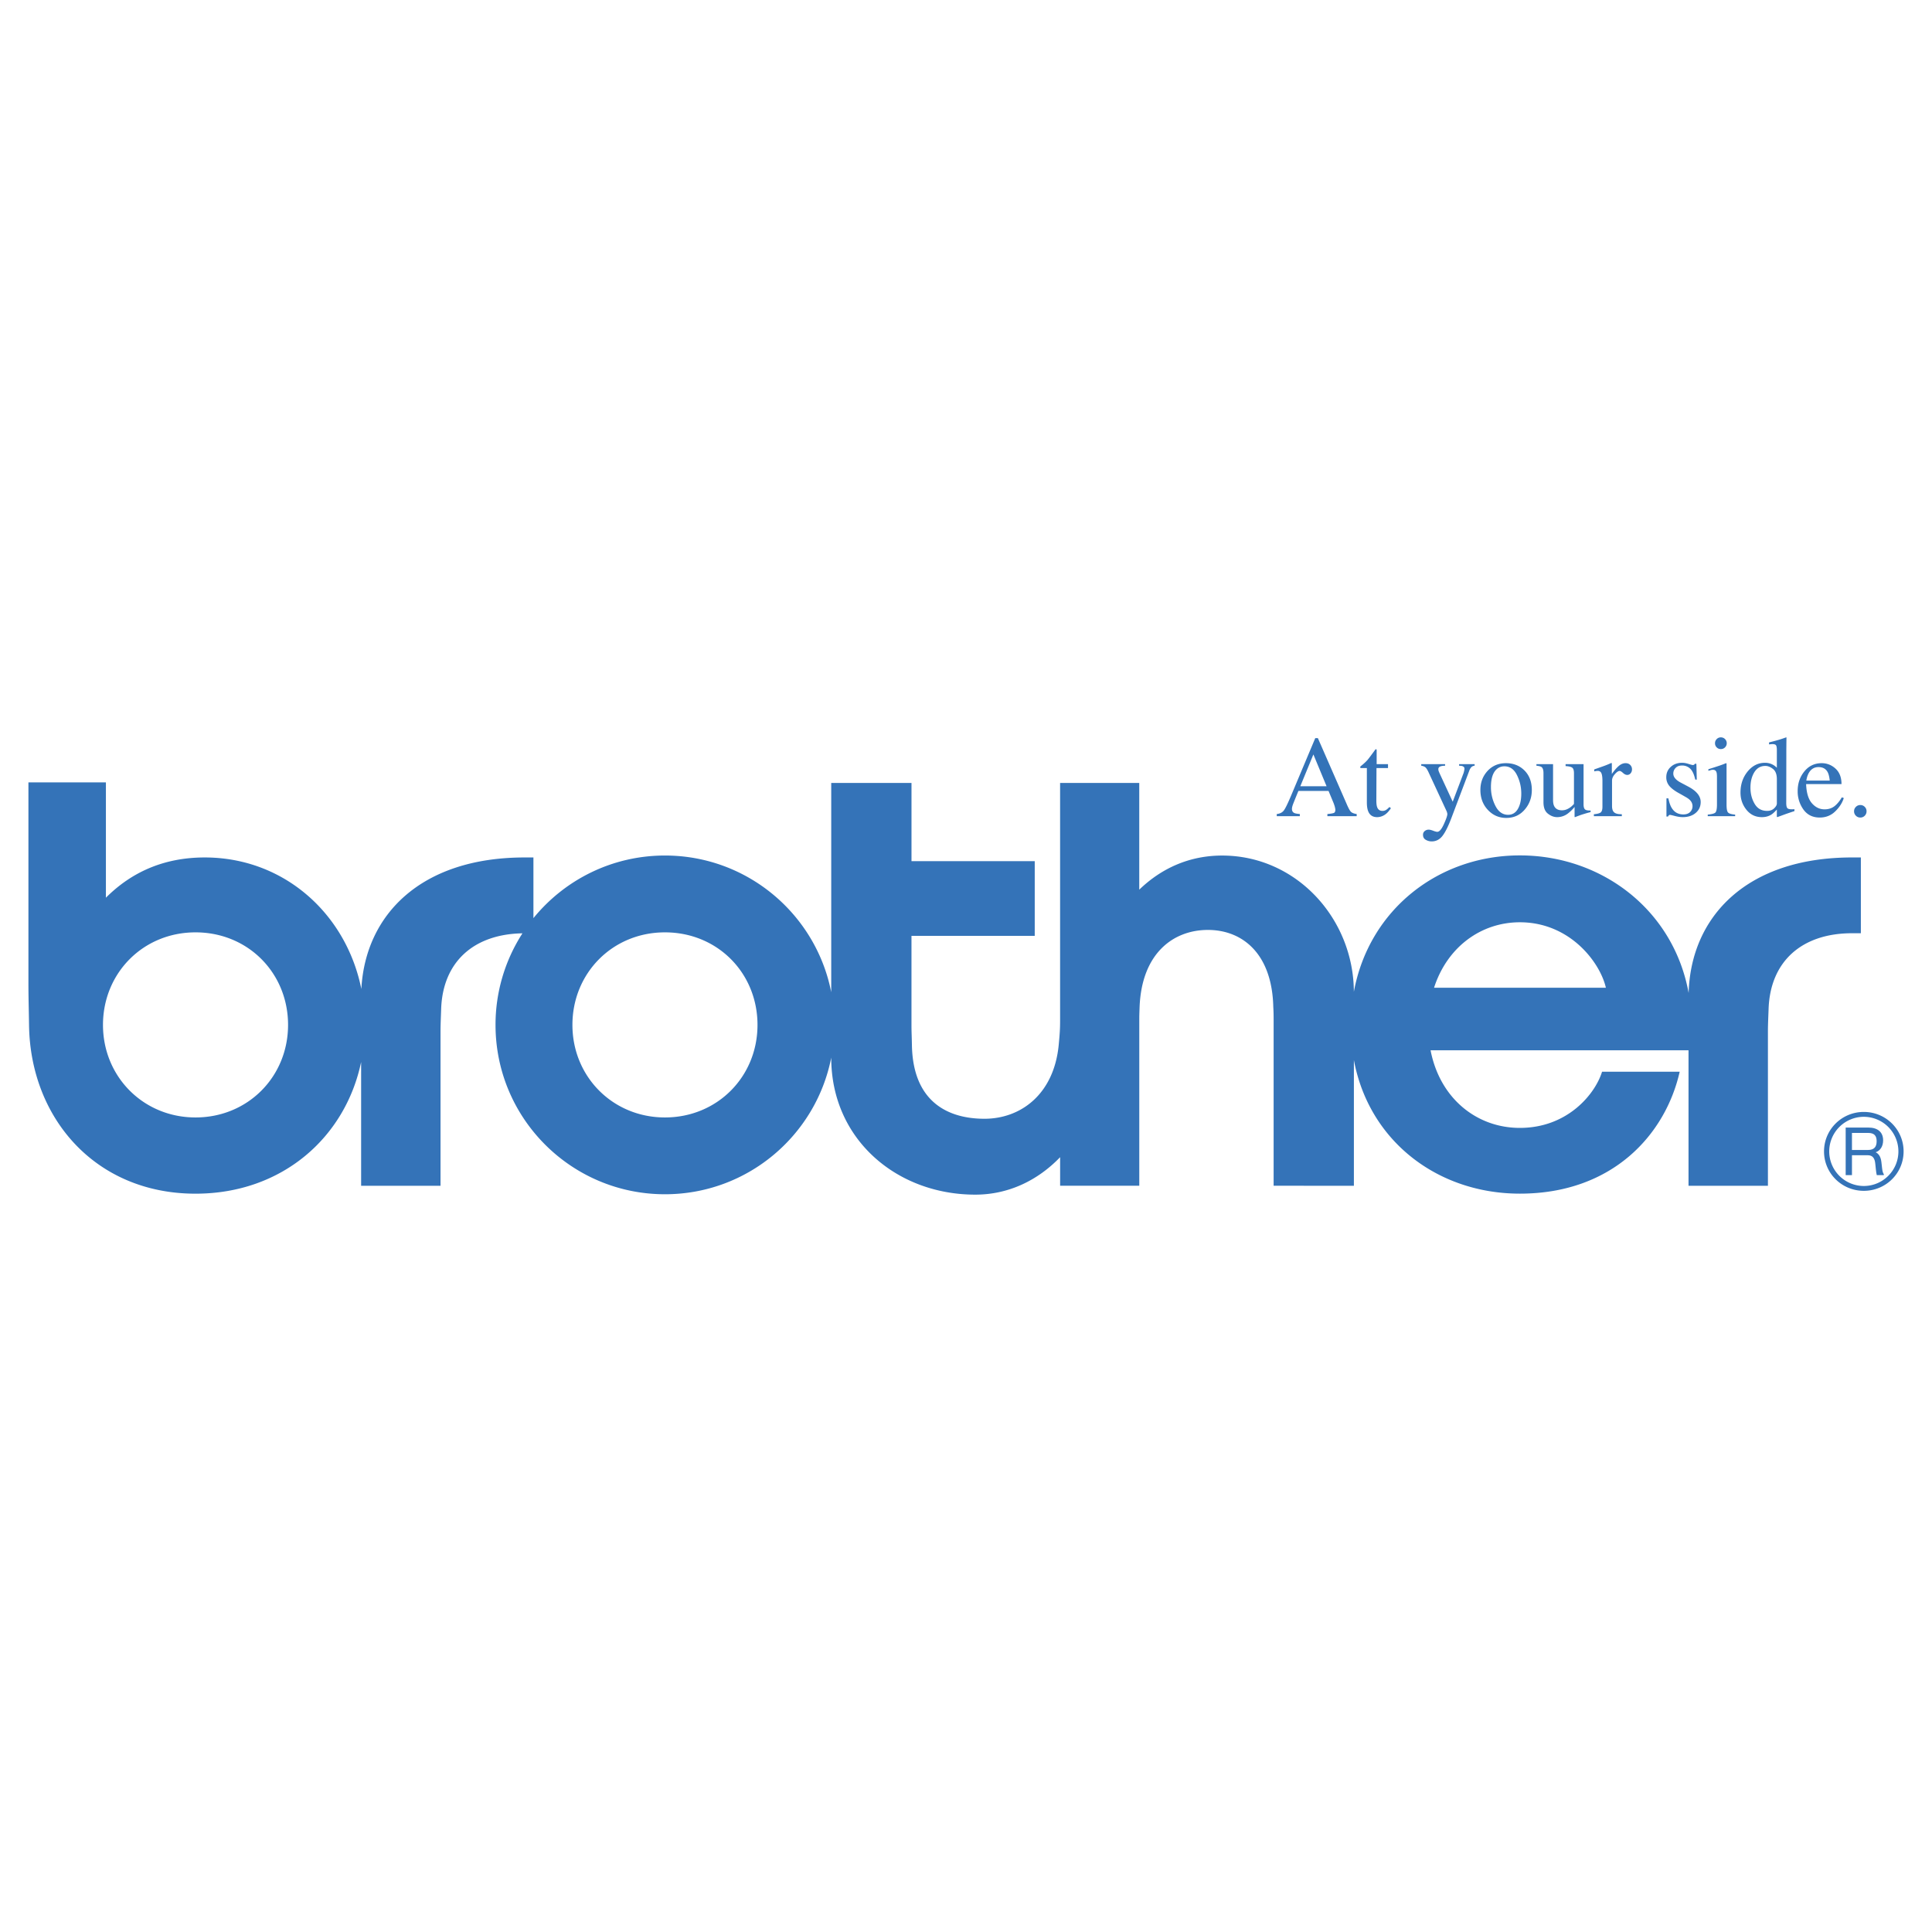 <svg xmlns="http://www.w3.org/2000/svg" width="2500" height="2500" viewBox="0 0 192.756 192.756"><g fill-rule="evenodd" clip-rule="evenodd"><path fill="#fff" d="M0 0h192.756v192.756H0V0z"/><path d="M184.781 85.548c-10.502 0-16.09 5.891-16.305 13.526-1.51-8.307-8.678-13.731-16.84-13.731-8.119 0-15.049 5.403-16.561 13.61-.027-7.296-5.727-13.595-13.141-13.595-3.229 0-6.031 1.24-8.27 3.405V78.116h-7.898v23.712c0 .777-.029 1.281-.139 2.434-.48 4.926-3.795 7.357-7.404 7.357-3.751 0-7.138-1.773-7.24-7.33-.018-.959-.045-1.357-.045-2.039v-8.877h12.298v-7.454H90.94v-7.803h-8.008v20.878c-1.521-7.772-8.368-13.638-16.59-13.638-5.295 0-10.022 2.437-13.122 6.247v-6.054h-.877c-10.317 0-15.892 5.686-16.291 13.124-1.516-7.538-7.749-13.124-15.625-13.124-4.123 0-7.344 1.499-9.861 4.016V78.06h-7.73v19.995c0 1.477.043 2.867.061 4.199.112 9.25 6.584 16.84 16.611 16.84 8.652 0 14.952-5.631 16.521-13.135v12.346h7.922v-15.41c0-.703.04-1.482.062-2.203.147-4.695 3.222-7.493 8.112-7.574a16.805 16.805 0 0 0-2.686 9.137c0 9.334 7.567 16.896 16.904 16.896 8.222 0 15.069-5.863 16.59-13.635v.02c0 8.119 6.519 13.654 14.371 13.654 3.311 0 6.234-1.418 8.465-3.738v2.85h7.898v-16.771c.004-.398.02-.721.029-1.029.199-5.38 3.354-7.722 6.818-7.722 3.434 0 6.404 2.35 6.523 7.694.027.465.033.775.033 1.299v16.529l8.008.004V105.76c1.506 8.102 8.371 13.33 16.562 13.33 9.289 0 14.537-5.945 15.943-12.164h-7.746c-.678 2.211-3.428 5.605-8.201 5.605-4.307 0-7.98-2.941-8.908-7.744h25.736v13.518h7.922v-15.41c0-.703.041-1.482.066-2.203.148-4.766 3.311-7.583 8.328-7.583h.879v-7.56h-.878v-.001zm-165.274 25.94c-5.215 0-9.232-4.08-9.232-9.234s3.991-9.233 9.232-9.233 9.233 4.055 9.233 9.233-4.017 9.234-9.233 9.234zm46.835 0c-5.215 0-9.231-4.08-9.231-9.234s3.991-9.233 9.231-9.233c5.243 0 9.234 4.055 9.234 9.233s-4.018 9.234-9.234 9.234zm76.734-12.943c1.303-4.037 4.662-6.53 8.561-6.53 5.01 0 8.012 4.02 8.582 6.53h-17.143z" fill="#3473b8"/><path d="M129.732 78.444l1.305-3.173 1.316 3.173h-2.621zm-.048 2.986v-.214c-.273-.022-.455-.057-.553-.103-.156-.076-.234-.21-.234-.407 0-.099.027-.231.084-.4.061-.167.246-.632.561-1.394h3.006l.467 1.12c.068.159.117.311.158.453.033.143.055.244.055.301 0 .168-.049.277-.143.319-.1.043-.316.081-.652.112v.214h2.924v-.214c-.264-.039-.453-.111-.564-.215-.113-.103-.262-.377-.449-.818l-2.859-6.539h-.262l-2.389 5.683c-.355.845-.607 1.361-.762 1.552-.15.19-.381.303-.689.336v.214h2.301zM138.482 76.239v.391h-1.15l-.014 3.239c0 .284.025.5.076.646.09.259.268.388.533.388a.67.67 0 0 0 .357-.094c.1-.062.213-.162.342-.296l.146.124-.123.169c-.195.264-.4.449-.617.559a1.41 1.41 0 0 1-.631.163c-.443 0-.742-.197-.898-.592-.086-.215-.131-.512-.131-.89V76.63h-.605a.151.151 0 0 1-.045-.034.08.08 0 0 1-.014-.042c0-.036.01-.064.027-.084.014-.019.07-.064.16-.137a4.62 4.62 0 0 0 .549-.521c.113-.134.377-.485.793-1.055a.25.25 0 0 1 .096.011c.01.008.016.036.016.084v1.386h1.133v.001zM141.797 76.239h2.381v.157c-.189.005-.33.022-.418.052-.172.05-.256.147-.256.294 0 .052.008.109.023.165.02.056.053.139.102.251l1.309 2.829 1.08-2.853c.012-.031.031-.1.055-.207.023-.109.035-.181.035-.221 0-.099-.031-.172-.102-.218a.515.515 0 0 0-.258-.082l-.174-.011v-.157h1.551v.157a.521.521 0 0 0-.348.164 1.11 1.11 0 0 0-.201.373l-1.779 4.706c-.309.812-.602 1.398-.883 1.762-.285.365-.643.547-1.074.547-.207 0-.404-.052-.59-.158s-.275-.272-.275-.5a.46.46 0 0 1 .164-.37.597.597 0 0 1 .414-.144c.096 0 .242.036.436.109.188.07.326.107.408.107.209 0 .426-.253.656-.761.23-.506.348-.843.348-1.011a.57.57 0 0 0-.02-.124 1.303 1.303 0 0 0-.039-.131l-1.783-3.845c-.125-.28-.236-.463-.334-.551s-.24-.145-.428-.172v-.157zM150.088 76.455c.547 0 .969.288 1.256.869.289.58.434 1.196.434 1.85 0 .631-.113 1.144-.34 1.534-.229.391-.555.585-.973.585-.535 0-.957-.291-1.258-.874a4.052 4.052 0 0 1-.455-1.886c0-.844.186-1.438.562-1.783.221-.197.477-.295.774-.295zm-2.389 2.359c0 .8.25 1.466.752 1.997.498.53 1.109.794 1.83.794.752 0 1.363-.277 1.838-.829.477-.551.711-1.203.711-1.952 0-.81-.244-1.461-.73-1.95-.488-.488-1.107-.732-1.852-.732-.746 0-1.357.258-1.836.775-.474.518-.713 1.149-.713 1.897zM154.949 76.239v3.572c0 .252.035.456.109.609.141.283.402.424.783.424.26 0 .514-.083.764-.252.143-.092.285-.221.43-.385v-3.052c0-.284-.055-.47-.168-.56-.109-.088-.334-.143-.668-.161v-.195h1.793v4.001c0 .244.041.412.133.504.09.091.283.132.57.12v.158a15.678 15.678 0 0 0-.931.272c-.098.032-.305.11-.631.234-.016 0-.027-.008-.031-.028a.247.247 0 0 1-.006-.06v-.931a3.906 3.906 0 0 1-.703.68 1.762 1.762 0 0 1-1.025.338c-.33 0-.639-.116-.93-.346-.297-.228-.445-.608-.445-1.145v-2.899c0-.302-.061-.505-.188-.605-.082-.063-.248-.109-.516-.137v-.157h1.66v.001zM159.018 81.235c.346-.029.576-.09.688-.181.113-.092.17-.284.17-.581v-2.536c0-.369-.033-.63-.104-.79-.07-.158-.191-.237-.375-.237a.978.978 0 0 0-.148.015c-.061.008-.125.022-.193.035v-.194c.213-.074.434-.153.658-.232.225-.079.377-.134.467-.17.184-.071.377-.15.574-.242.027 0 .045.011.051.031.008.02.008.063.008.127v.939c.236-.337.465-.602.684-.792.221-.191.451-.286.686-.286.189 0 .344.06.461.175.117.117.18.264.18.44 0 .156-.047.288-.137.395s-.203.162-.34.162c-.139 0-.281-.067-.422-.198-.143-.131-.254-.197-.338-.197-.125 0-.289.106-.473.317-.189.211-.283.428-.283.653v2.526c0 .31.076.528.227.647.148.122.4.181.75.172v.195h-2.789v-.193h-.002zM166.266 79.654h.189c.084.424.199.75.346.976.262.417.648.625 1.15.625.281 0 .506-.077.666-.232a.808.808 0 0 0 .246-.603.819.819 0 0 0-.143-.455c-.096-.146-.26-.288-.5-.426l-.633-.36c-.463-.246-.801-.496-1.018-.745a1.324 1.324 0 0 1-.324-.89c0-.42.15-.765.451-1.035.297-.271.672-.405 1.123-.405.199 0 .414.036.65.113.238.073.373.11.4.11.07 0 .117-.01.148-.03a.301.301 0 0 0 .078-.096h.154l.039 1.579h-.152c-.082-.361-.182-.643-.311-.846a1.14 1.14 0 0 0-1.02-.558c-.268 0-.479.079-.629.241a.783.783 0 0 0-.23.564c0 .347.26.652.781.92l.748.397c.803.435 1.203.941 1.203 1.519 0 .444-.164.804-.496 1.087-.33.281-.766.422-1.297.422-.225 0-.48-.037-.768-.111-.281-.074-.453-.113-.5-.113a.16.16 0 0 0-.119.048.294.294 0 0 0-.078.117h-.158v-1.813h.004zM171.275 73.741a.553.553 0 0 1 .418-.174c.158 0 .299.056.412.17a.572.572 0 0 1 .172.417c0 .162-.059.298-.172.412s-.254.17-.412.17c-.168 0-.305-.056-.418-.17s-.168-.25-.168-.412.055-.298.168-.413zm-.892 7.532c.402-.038.658-.104.76-.205.104-.099.16-.369.16-.81v-2.729c0-.241-.018-.406-.053-.498-.053-.152-.174-.228-.35-.228a.674.674 0 0 0-.121.01c-.037.007-.15.039-.334.092v-.158l.236-.075c.654-.205 1.107-.36 1.365-.465a.719.719 0 0 1 .199-.064c.01.025.014.055.014.084v4.034c0 .428.047.696.152.804.102.109.34.179.705.208v.157h-2.734v-.157h.001zM176.303 80.903c-.553 0-.967-.236-1.244-.708-.279-.472-.416-1.009-.416-1.611 0-.611.131-1.125.389-1.543.264-.417.627-.625 1.098-.625.248 0 .5.101.758.3.26.201.389.544.389 1.031v2.409c0 .154-.088.317-.268.489-.179.172-.413.258-.706.258zm-.209-4.799c-.688 0-1.264.292-1.738.874-.473.583-.707 1.282-.707 2.096 0 .65.195 1.221.59 1.714.395.493.91.739 1.545.739.359 0 .676-.086.949-.259.152-.099.334-.266.543-.499v.705l.039.053.895-.327c.525-.178.799-.271.822-.275v-.196c-.041.005-.082.013-.125.013-.039.002-.084.002-.123.002-.264 0-.42-.047-.48-.143-.062-.094-.09-.262-.09-.499l.008-4.6v-.671c.002-.229.006-.448.006-.662l.008-.592-.035-.01a6.692 6.692 0 0 1-.297.105c-.131.046-.275.093-.443.142s-.336.097-.506.14l-.457.118v.196l.225-.022c.031-.002.072-.005.117-.005.189 0 .311.042.361.128.051.084.076.241.076.465V76.6a1.607 1.607 0 0 0-1.183-.496zM181.436 76.533c.424 0 .725.166.906.5.102.188.172.467.211.848h-2.336c.049-.312.135-.569.254-.775.222-.382.543-.573.965-.573zm.318-.391c-.713 0-1.289.275-1.734.823-.447.548-.666 1.202-.666 1.958a3.1 3.1 0 0 0 .574 1.843c.383.533.926.8 1.627.8.607 0 1.125-.204 1.545-.613.42-.407.707-.854.855-1.334l-.195-.068c-.225.382-.473.678-.736.885-.273.208-.6.312-.988.312-.484 0-.904-.2-1.256-.601-.355-.401-.551-1.04-.584-1.917h3.531c0-.666-.199-1.181-.594-1.543s-.86-.545-1.379-.545zM185.16 81.382a.607.607 0 0 1-.18-.443c0-.171.061-.319.184-.439a.605.605 0 0 1 .443-.182c.17 0 .318.061.439.182s.18.268.18.439c0 .174-.059.32-.178.443a.595.595 0 0 1-.441.184.605.605 0 0 1-.447-.184zM181.984 114.877c0 2.188 1.779 3.932 3.969 3.932 2.188 0 3.969-1.744 3.969-3.932 0-2.191-1.781-3.939-3.969-3.939-2.189 0-3.969 1.748-3.969 3.939zm.518 0a3.455 3.455 0 0 1 3.451-3.453 3.456 3.456 0 0 1 3.451 3.453c0 1.9-1.549 3.449-3.451 3.449a3.454 3.454 0 0 1-3.451-3.449z" fill="#3473b8"/><path d="M184.771 113.031h1.605c.633 0 .857.295.857.828 0 .535-.223.873-.855.873h-1.607v-1.701zm0 2.227h1.574c.496 0 .701.307.752.846.014.158.041.357.057.547.021.266.066.467.092.59h.703v-.092c-.074-.094-.137-.264-.174-.607-.018-.162-.041-.346-.061-.545-.053-.527-.227-.859-.576-1.037.434-.145.742-.566.742-1.189 0-.797-.514-1.275-1.482-1.275h-2.254v4.746h.627v-1.984z" fill="#3473b8"/></g></svg>